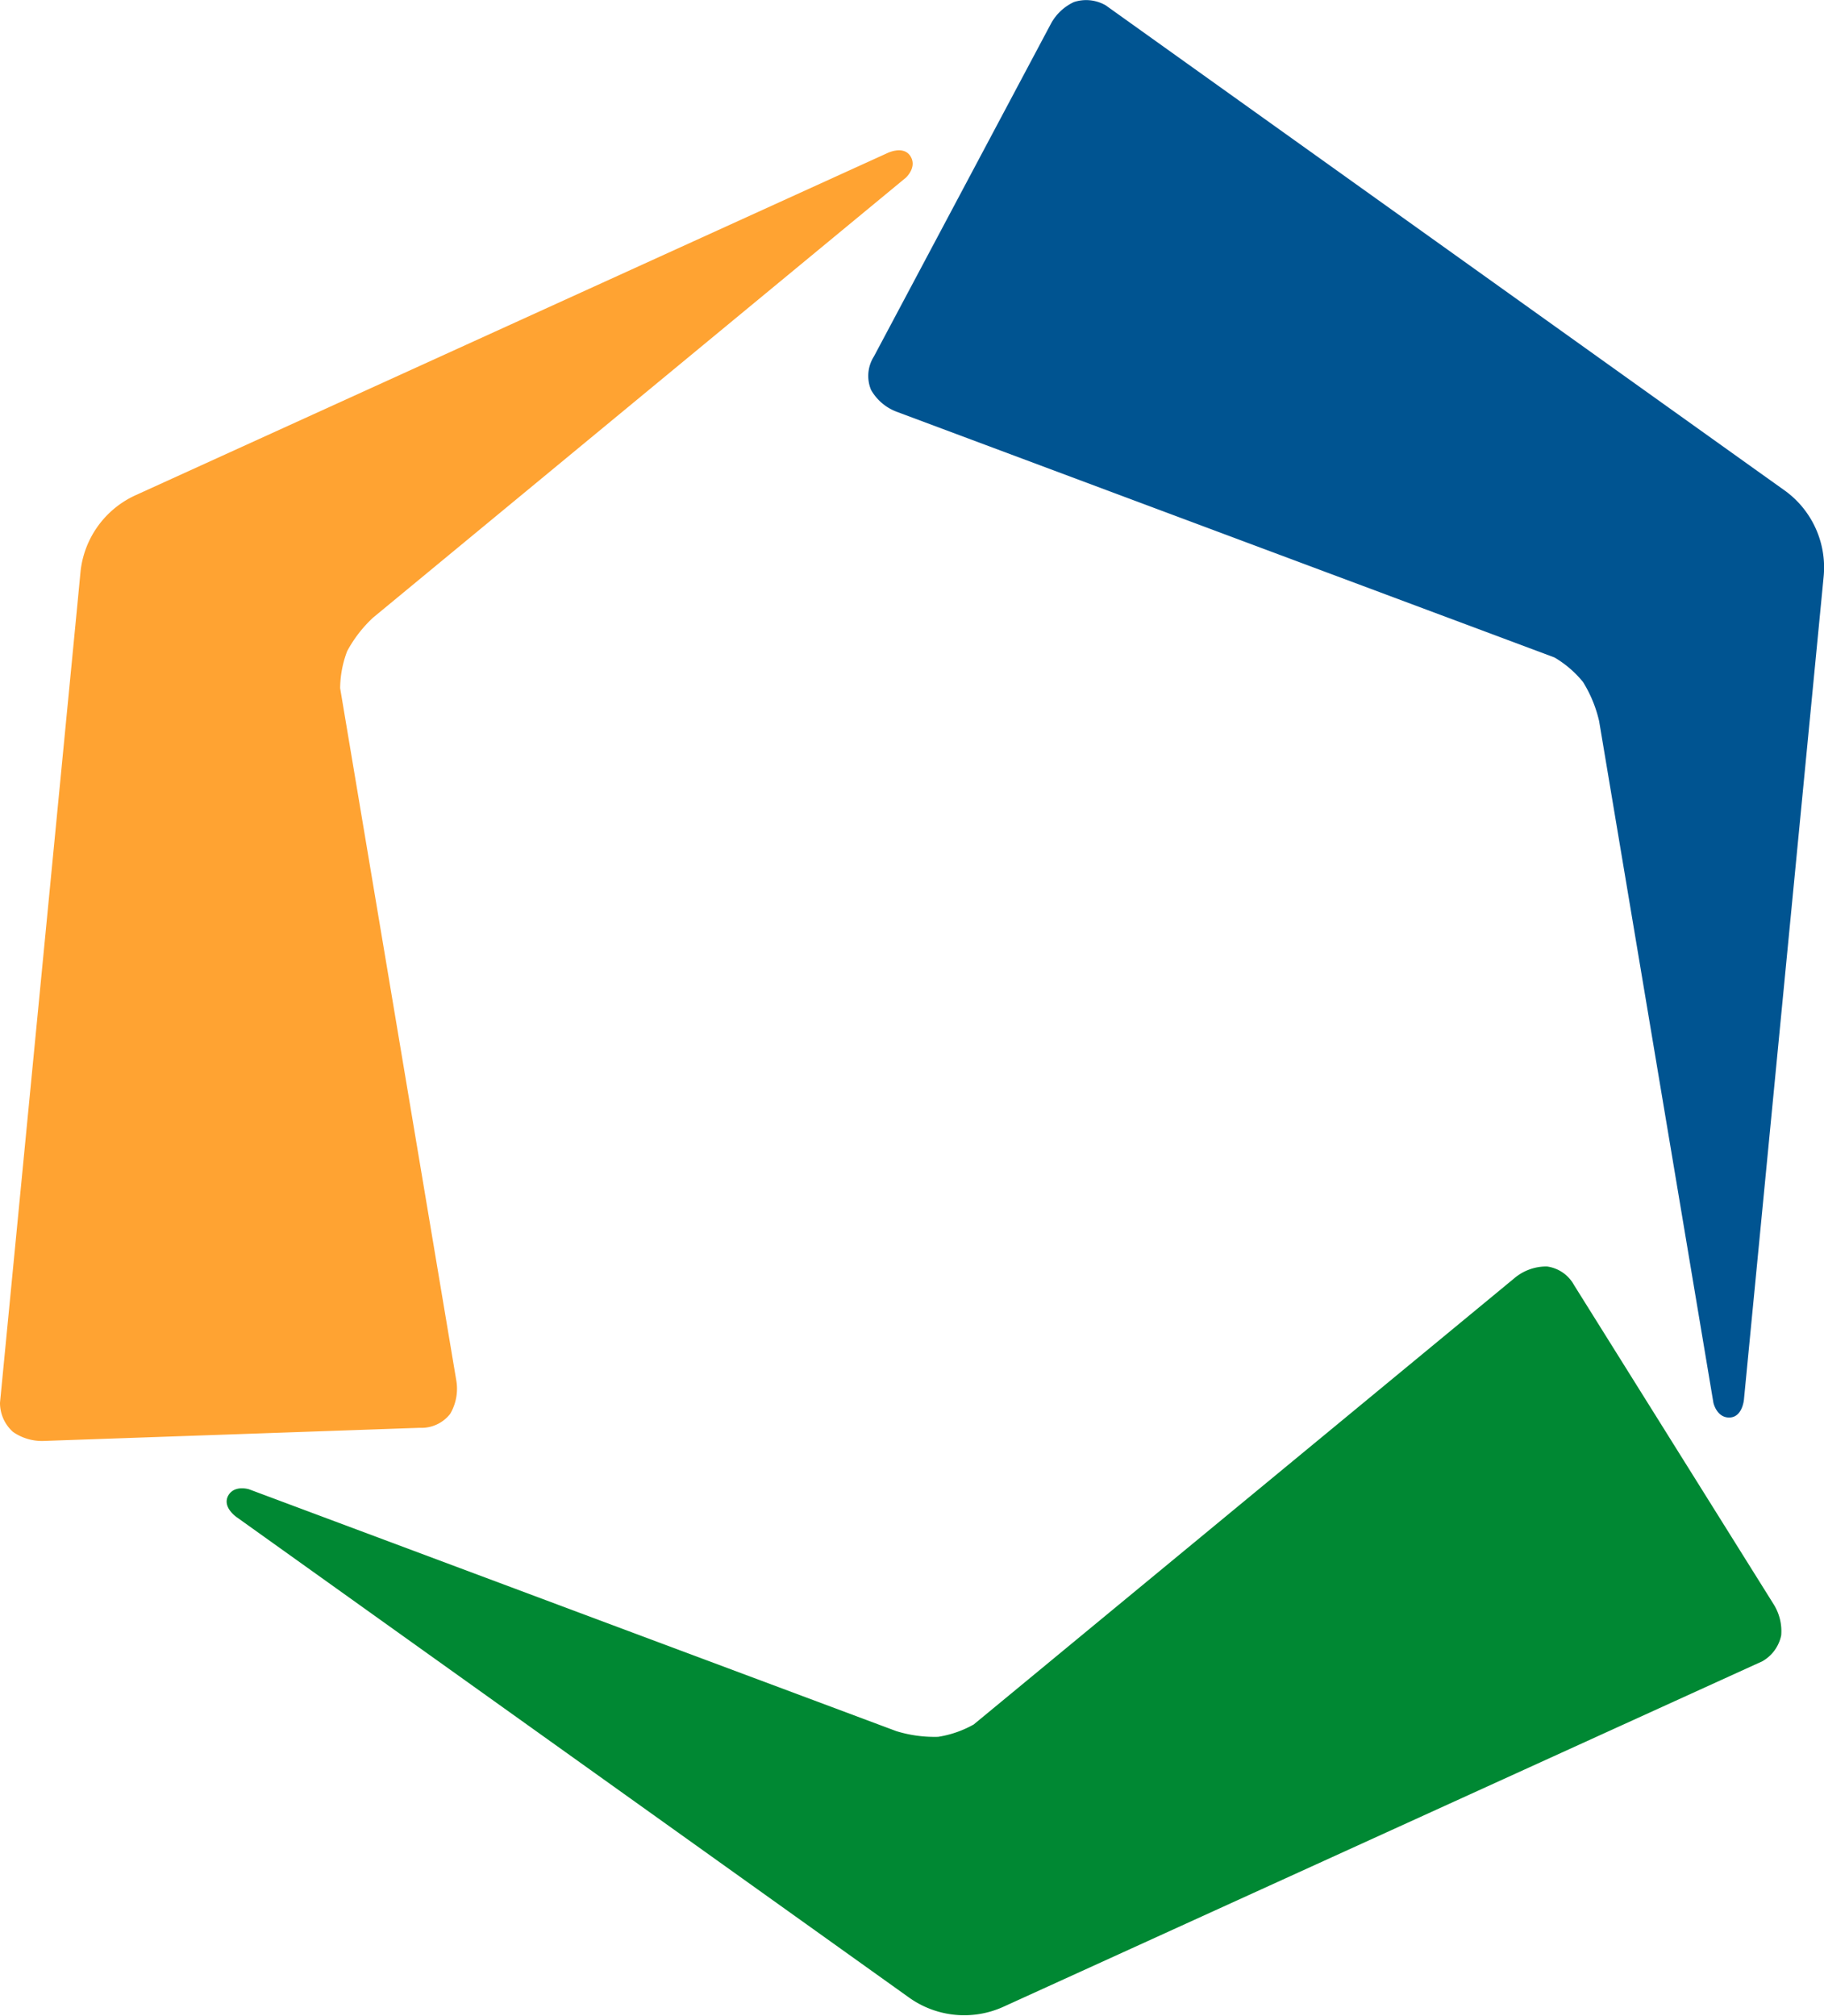 <svg xmlns="http://www.w3.org/2000/svg" width="31.917" height="35.263" viewBox="0 0 31.917 35.263">
  <g id="KEF_Logo-Icon" transform="translate(-199 -372)">
    <path id="Path_232" data-name="Path 232" d="M65.546,83.138a.867.867,0,0,0-.564.2l-9.467,7.811a1.851,1.851,0,0,1-.623.216,2.267,2.267,0,0,1-.732-.1l-11.326-4.23s-.246-.078-.357.1c-.128.21.147.392.147.392l11.762,8.4a1.661,1.661,0,0,0,1.648.16l.516-.235,12.766-5.809a.679.679,0,0,0,.329-.453.884.884,0,0,0-.125-.532l-3.5-5.595A.637.637,0,0,0,65.546,83.138Z" transform="translate(160.523 311.014)" fill="#083"/>
    <path id="Path_233" data-name="Path 233" d="M70.164,35.362a.866.866,0,0,0,.459.386l11.5,4.294a1.846,1.846,0,0,1,.5.43,2.254,2.254,0,0,1,.281.683l2,11.924s.055.252.268.257c.245.006.267-.323.267-.323l1.394-14.388a1.658,1.658,0,0,0-.685-1.506l-.463-.33L74.271,28.636a.685.685,0,0,0-.557-.058.879.879,0,0,0-.4.374l-3.1,5.825A.636.636,0,0,0,70.164,35.362Z" transform="translate(144.078 343.458)" fill="#005491"/>
    <path id="Path_234" data-name="Path 234" d="M40.544,57.122a.868.868,0,0,0,.105-.592l-2.031-12.1a1.856,1.856,0,0,1,.123-.648,2.277,2.277,0,0,1,.452-.585L48.518,35.5s.19-.173.088-.36c-.118-.216-.413-.069-.413-.069L35.036,41.056a1.661,1.661,0,0,0-.962,1.347l-.054.565-1.354,13.96a.68.68,0,0,0,.228.511.885.885,0,0,0,.524.158l6.593-.23A.637.637,0,0,0,40.544,57.122Z" transform="translate(166.334 339.607)" fill="#ffa332"/>
  </g>
</svg>
